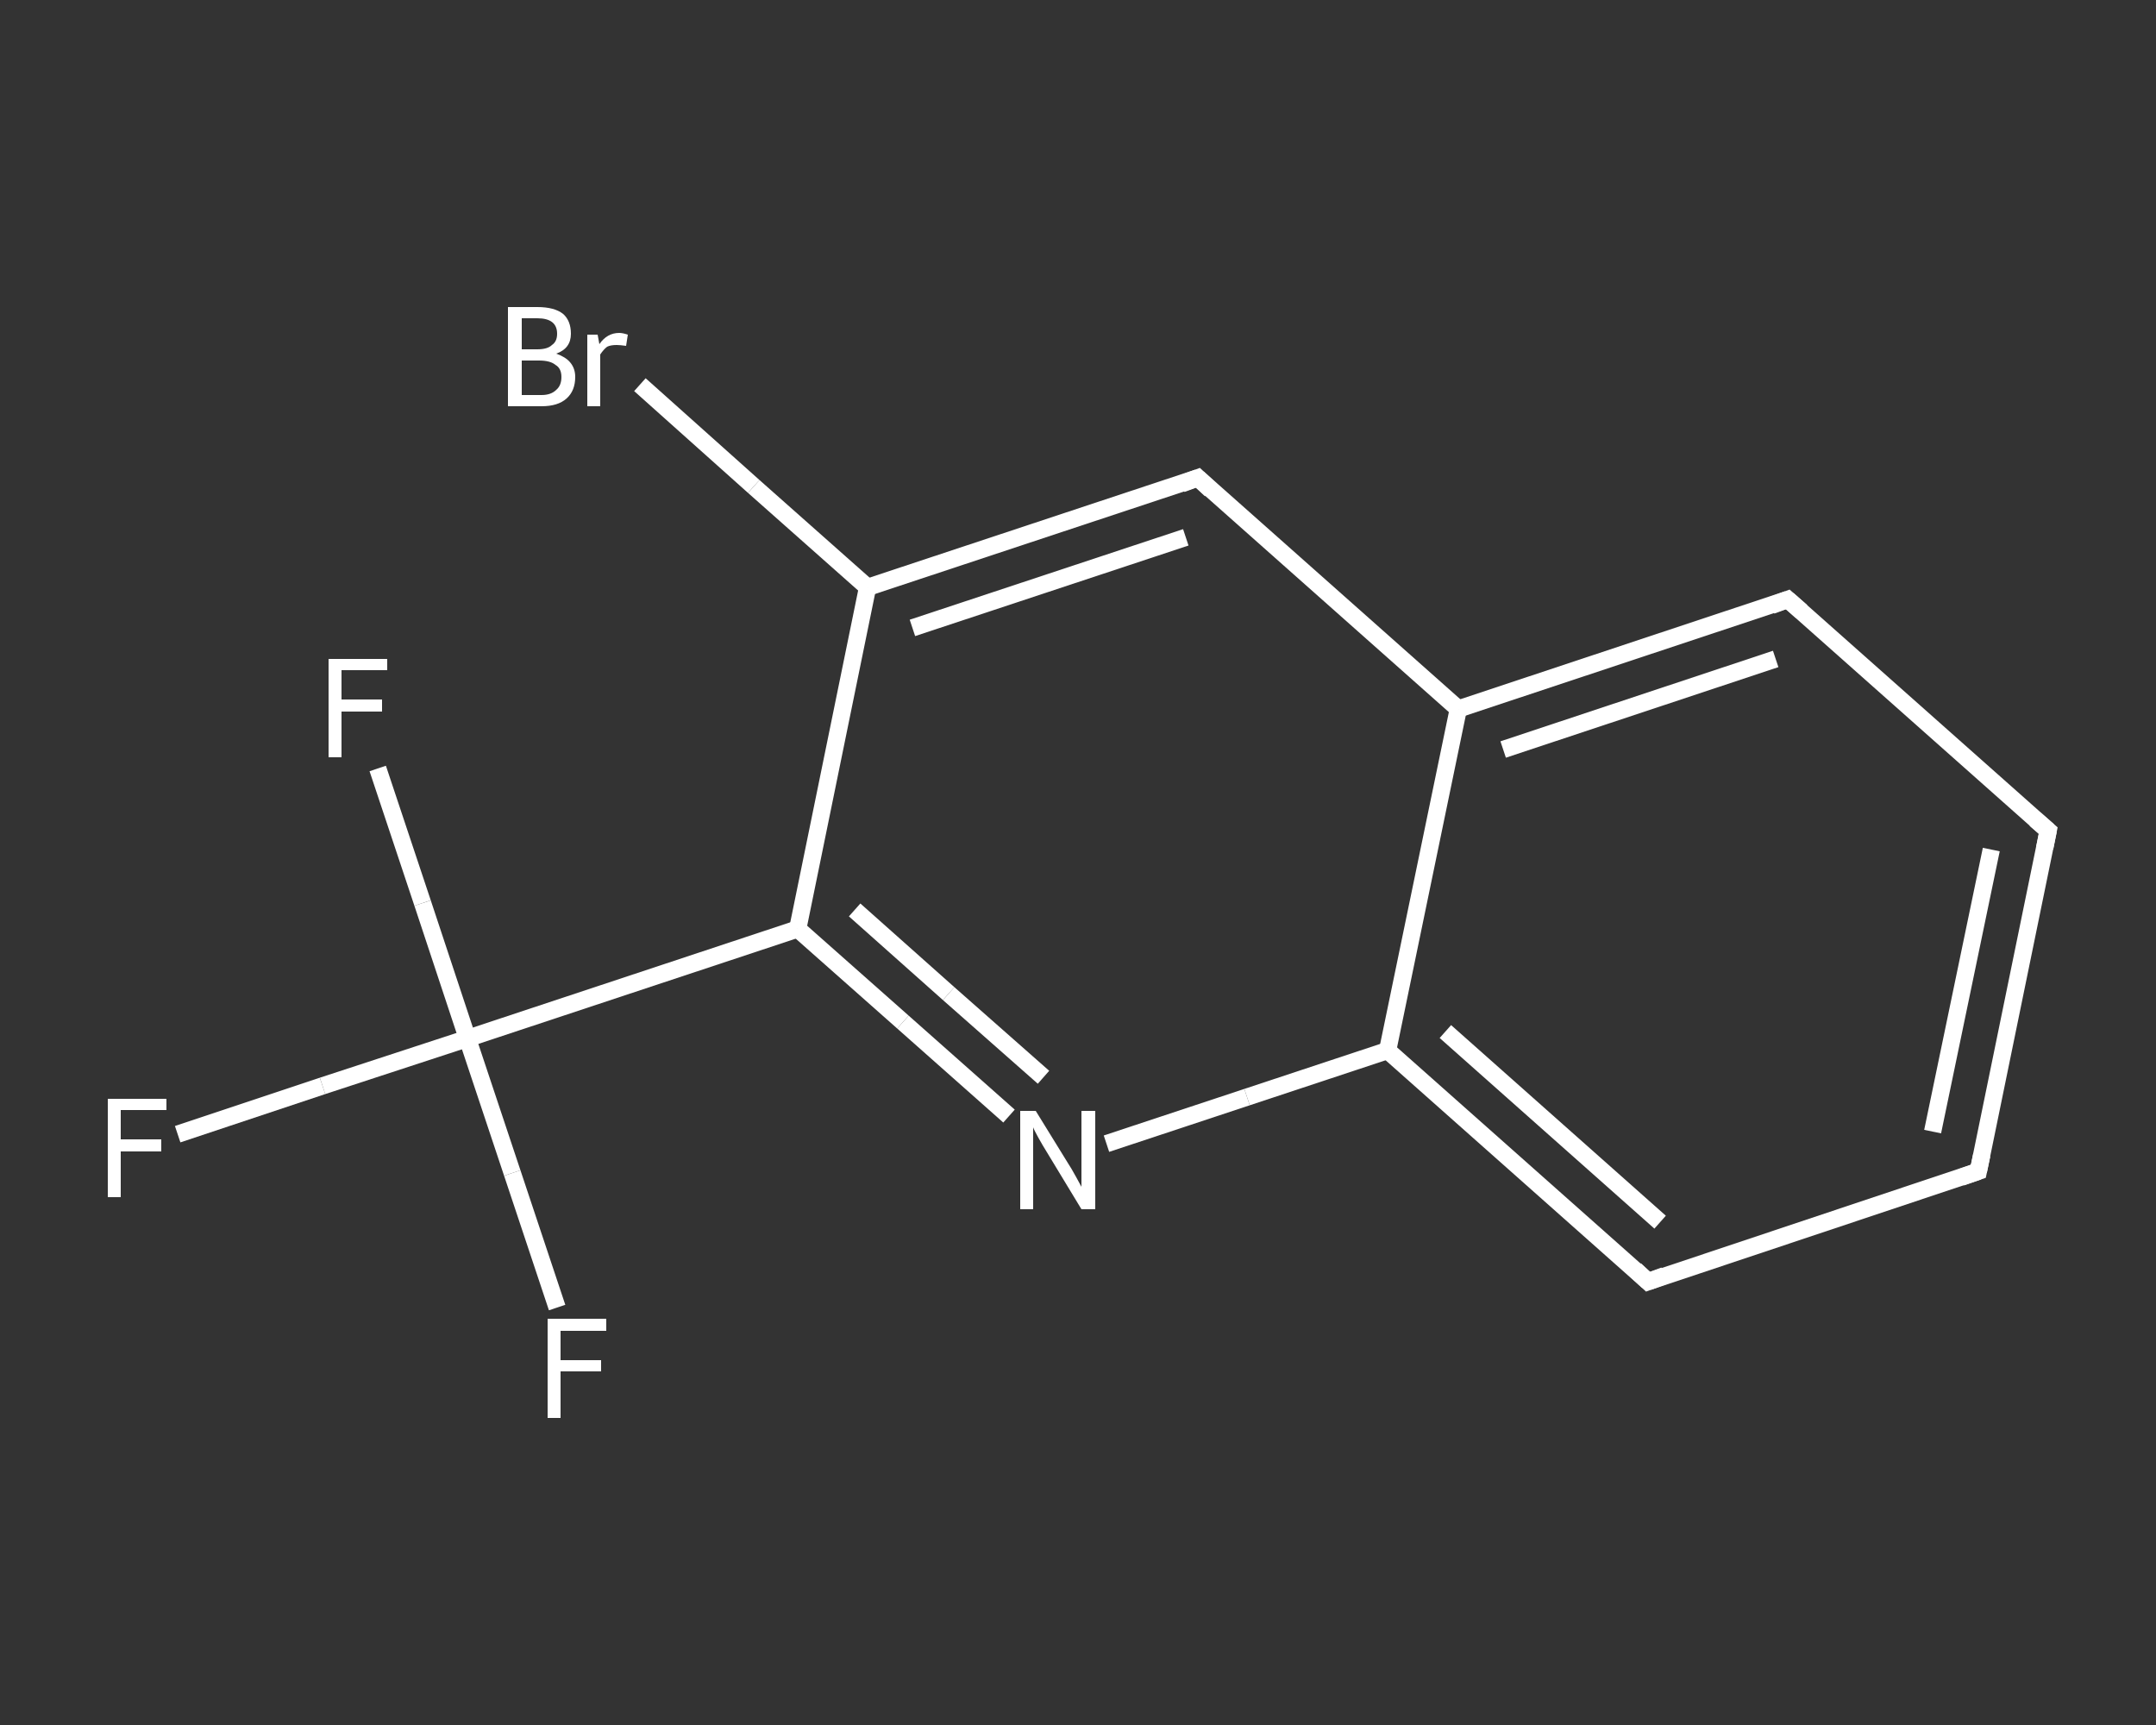 <?xml version='1.0' encoding='iso-8859-1'?>
<svg version='1.1' baseProfile='full'
              xmlns='http://www.w3.org/2000/svg'
                      xmlns:rdkit='http://www.rdkit.org/xml'
                      xmlns:xlink='http://www.w3.org/1999/xlink'
                  xml:space='preserve'
width='250px' height='200px' viewBox='0 0 250 200'>
<rect x="0" y="0" width="250" height="200" fill="#333333" stroke="none"/>
<!-- END OF HEADER -->
<rect style='opacity:1.0;fill:transparent;stroke:none' width='250.0' height='200.0' x='0.0' y='0.0'> </rect>
<path class='bond-0 atom-0 atom-1' d='M 20.6,131.5 L 37.4,125.9' style='fill:none;fill-rule:evenodd;stroke:#FFFFFF;stroke-width:2.0px;stroke-linecap:butt;stroke-linejoin:miter;stroke-opacity:1' />
<path class='bond-0 atom-0 atom-1' d='M 37.4,125.9 L 54.2,120.4' style='fill:none;fill-rule:evenodd;stroke:#FFFFFF;stroke-width:2.0px;stroke-linecap:butt;stroke-linejoin:miter;stroke-opacity:1' />
<path class='bond-1 atom-1 atom-2' d='M 54.2,120.4 L 49.0,104.7' style='fill:none;fill-rule:evenodd;stroke:#FFFFFF;stroke-width:2.0px;stroke-linecap:butt;stroke-linejoin:miter;stroke-opacity:1' />
<path class='bond-1 atom-1 atom-2' d='M 49.0,104.7 L 43.8,89.1' style='fill:none;fill-rule:evenodd;stroke:#FFFFFF;stroke-width:2.0px;stroke-linecap:butt;stroke-linejoin:miter;stroke-opacity:1' />
<path class='bond-2 atom-1 atom-3' d='M 54.2,120.4 L 59.4,136.0' style='fill:none;fill-rule:evenodd;stroke:#FFFFFF;stroke-width:2.0px;stroke-linecap:butt;stroke-linejoin:miter;stroke-opacity:1' />
<path class='bond-2 atom-1 atom-3' d='M 59.4,136.0 L 64.6,151.6' style='fill:none;fill-rule:evenodd;stroke:#FFFFFF;stroke-width:2.0px;stroke-linecap:butt;stroke-linejoin:miter;stroke-opacity:1' />
<path class='bond-3 atom-1 atom-4' d='M 54.2,120.4 L 92.5,107.7' style='fill:none;fill-rule:evenodd;stroke:#FFFFFF;stroke-width:2.0px;stroke-linecap:butt;stroke-linejoin:miter;stroke-opacity:1' />
<path class='bond-4 atom-4 atom-5' d='M 92.5,107.7 L 104.7,118.5' style='fill:none;fill-rule:evenodd;stroke:#FFFFFF;stroke-width:2.0px;stroke-linecap:butt;stroke-linejoin:miter;stroke-opacity:1' />
<path class='bond-4 atom-4 atom-5' d='M 104.7,118.5 L 117.0,129.4' style='fill:none;fill-rule:evenodd;stroke:#FFFFFF;stroke-width:2.0px;stroke-linecap:butt;stroke-linejoin:miter;stroke-opacity:1' />
<path class='bond-4 atom-4 atom-5' d='M 99.1,105.5 L 110.0,115.2' style='fill:none;fill-rule:evenodd;stroke:#FFFFFF;stroke-width:2.0px;stroke-linecap:butt;stroke-linejoin:miter;stroke-opacity:1' />
<path class='bond-4 atom-4 atom-5' d='M 110.0,115.2 L 121.0,124.9' style='fill:none;fill-rule:evenodd;stroke:#FFFFFF;stroke-width:2.0px;stroke-linecap:butt;stroke-linejoin:miter;stroke-opacity:1' />
<path class='bond-5 atom-5 atom-6' d='M 128.3,132.6 L 144.6,127.2' style='fill:none;fill-rule:evenodd;stroke:#FFFFFF;stroke-width:2.0px;stroke-linecap:butt;stroke-linejoin:miter;stroke-opacity:1' />
<path class='bond-5 atom-5 atom-6' d='M 144.6,127.2 L 160.9,121.8' style='fill:none;fill-rule:evenodd;stroke:#FFFFFF;stroke-width:2.0px;stroke-linecap:butt;stroke-linejoin:miter;stroke-opacity:1' />
<path class='bond-6 atom-6 atom-7' d='M 160.9,121.8 L 191.1,148.6' style='fill:none;fill-rule:evenodd;stroke:#FFFFFF;stroke-width:2.0px;stroke-linecap:butt;stroke-linejoin:miter;stroke-opacity:1' />
<path class='bond-6 atom-6 atom-7' d='M 167.6,119.6 L 192.5,141.7' style='fill:none;fill-rule:evenodd;stroke:#FFFFFF;stroke-width:2.0px;stroke-linecap:butt;stroke-linejoin:miter;stroke-opacity:1' />
<path class='bond-7 atom-7 atom-8' d='M 191.1,148.6 L 229.4,135.8' style='fill:none;fill-rule:evenodd;stroke:#FFFFFF;stroke-width:2.0px;stroke-linecap:butt;stroke-linejoin:miter;stroke-opacity:1' />
<path class='bond-8 atom-8 atom-9' d='M 229.4,135.8 L 237.5,96.3' style='fill:none;fill-rule:evenodd;stroke:#FFFFFF;stroke-width:2.0px;stroke-linecap:butt;stroke-linejoin:miter;stroke-opacity:1' />
<path class='bond-8 atom-8 atom-9' d='M 224.1,131.2 L 230.9,98.5' style='fill:none;fill-rule:evenodd;stroke:#FFFFFF;stroke-width:2.0px;stroke-linecap:butt;stroke-linejoin:miter;stroke-opacity:1' />
<path class='bond-9 atom-9 atom-10' d='M 237.5,96.3 L 207.3,69.5' style='fill:none;fill-rule:evenodd;stroke:#FFFFFF;stroke-width:2.0px;stroke-linecap:butt;stroke-linejoin:miter;stroke-opacity:1' />
<path class='bond-10 atom-10 atom-11' d='M 207.3,69.5 L 169.1,82.2' style='fill:none;fill-rule:evenodd;stroke:#FFFFFF;stroke-width:2.0px;stroke-linecap:butt;stroke-linejoin:miter;stroke-opacity:1' />
<path class='bond-10 atom-10 atom-11' d='M 205.9,76.4 L 174.3,86.9' style='fill:none;fill-rule:evenodd;stroke:#FFFFFF;stroke-width:2.0px;stroke-linecap:butt;stroke-linejoin:miter;stroke-opacity:1' />
<path class='bond-11 atom-11 atom-12' d='M 169.1,82.2 L 138.9,55.4' style='fill:none;fill-rule:evenodd;stroke:#FFFFFF;stroke-width:2.0px;stroke-linecap:butt;stroke-linejoin:miter;stroke-opacity:1' />
<path class='bond-12 atom-12 atom-13' d='M 138.9,55.4 L 100.6,68.1' style='fill:none;fill-rule:evenodd;stroke:#FFFFFF;stroke-width:2.0px;stroke-linecap:butt;stroke-linejoin:miter;stroke-opacity:1' />
<path class='bond-12 atom-12 atom-13' d='M 137.5,62.3 L 105.8,72.8' style='fill:none;fill-rule:evenodd;stroke:#FFFFFF;stroke-width:2.0px;stroke-linecap:butt;stroke-linejoin:miter;stroke-opacity:1' />
<path class='bond-13 atom-13 atom-14' d='M 100.6,68.1 L 87.4,56.4' style='fill:none;fill-rule:evenodd;stroke:#FFFFFF;stroke-width:2.0px;stroke-linecap:butt;stroke-linejoin:miter;stroke-opacity:1' />
<path class='bond-13 atom-13 atom-14' d='M 87.4,56.4 L 74.2,44.6' style='fill:none;fill-rule:evenodd;stroke:#FFFFFF;stroke-width:2.0px;stroke-linecap:butt;stroke-linejoin:miter;stroke-opacity:1' />
<path class='bond-14 atom-13 atom-4' d='M 100.6,68.1 L 92.5,107.7' style='fill:none;fill-rule:evenodd;stroke:#FFFFFF;stroke-width:2.0px;stroke-linecap:butt;stroke-linejoin:miter;stroke-opacity:1' />
<path class='bond-15 atom-11 atom-6' d='M 169.1,82.2 L 160.9,121.8' style='fill:none;fill-rule:evenodd;stroke:#FFFFFF;stroke-width:2.0px;stroke-linecap:butt;stroke-linejoin:miter;stroke-opacity:1' />
<path d='M 189.6,147.2 L 191.1,148.6 L 193.0,147.9' style='fill:none;stroke:#FFFFFF;stroke-width:2.0px;stroke-linecap:butt;stroke-linejoin:miter;stroke-opacity:1;' />
<path d='M 227.4,136.5 L 229.4,135.8 L 229.8,133.9' style='fill:none;stroke:#FFFFFF;stroke-width:2.0px;stroke-linecap:butt;stroke-linejoin:miter;stroke-opacity:1;' />
<path d='M 237.1,98.3 L 237.5,96.3 L 236.0,95.0' style='fill:none;stroke:#FFFFFF;stroke-width:2.0px;stroke-linecap:butt;stroke-linejoin:miter;stroke-opacity:1;' />
<path d='M 208.9,70.9 L 207.3,69.5 L 205.4,70.2' style='fill:none;stroke:#FFFFFF;stroke-width:2.0px;stroke-linecap:butt;stroke-linejoin:miter;stroke-opacity:1;' />
<path d='M 140.4,56.8 L 138.9,55.4 L 137.0,56.1' style='fill:none;stroke:#FFFFFF;stroke-width:2.0px;stroke-linecap:butt;stroke-linejoin:miter;stroke-opacity:1;' />
<path class='atom-0' d='M 12.5 127.4
L 19.3 127.4
L 19.3 128.7
L 14.0 128.7
L 14.0 132.1
L 18.7 132.1
L 18.7 133.5
L 14.0 133.5
L 14.0 138.8
L 12.5 138.8
L 12.5 127.4
' fill='#FFFFFF'/>
<path class='atom-2' d='M 38.1 76.4
L 44.9 76.4
L 44.9 77.7
L 39.6 77.7
L 39.6 81.1
L 44.3 81.1
L 44.3 82.5
L 39.6 82.5
L 39.6 87.8
L 38.1 87.8
L 38.1 76.4
' fill='#FFFFFF'/>
<path class='atom-3' d='M 63.5 152.9
L 70.3 152.9
L 70.3 154.3
L 65.0 154.3
L 65.0 157.7
L 69.7 157.7
L 69.7 159.0
L 65.0 159.0
L 65.0 164.4
L 63.5 164.4
L 63.5 152.9
' fill='#FFFFFF'/>
<path class='atom-5' d='M 120.1 128.8
L 123.8 134.8
Q 124.2 135.4, 124.8 136.5
Q 125.4 137.6, 125.4 137.6
L 125.4 128.8
L 127.0 128.8
L 127.0 140.2
L 125.4 140.2
L 121.4 133.6
Q 120.9 132.8, 120.4 131.9
Q 119.9 131.0, 119.8 130.7
L 119.8 140.2
L 118.3 140.2
L 118.3 128.8
L 120.1 128.8
' fill='#FFFFFF'/>
<path class='atom-14' d='M 64.5 41.0
Q 65.6 41.4, 66.1 42.0
Q 66.7 42.7, 66.7 43.7
Q 66.7 45.3, 65.7 46.2
Q 64.7 47.1, 62.8 47.1
L 58.9 47.1
L 58.9 35.6
L 62.3 35.6
Q 64.3 35.6, 65.3 36.4
Q 66.2 37.2, 66.2 38.7
Q 66.2 40.4, 64.5 41.0
M 60.5 36.9
L 60.5 40.5
L 62.3 40.5
Q 63.5 40.5, 64.0 40.0
Q 64.6 39.6, 64.6 38.7
Q 64.6 36.9, 62.3 36.9
L 60.5 36.9
M 62.8 45.8
Q 63.9 45.8, 64.5 45.2
Q 65.1 44.7, 65.1 43.7
Q 65.1 42.7, 64.4 42.3
Q 63.8 41.8, 62.5 41.8
L 60.5 41.8
L 60.5 45.8
L 62.8 45.8
' fill='#FFFFFF'/>
<path class='atom-14' d='M 69.3 38.8
L 69.5 39.9
Q 70.4 38.6, 71.8 38.6
Q 72.2 38.6, 72.8 38.8
L 72.6 40.1
Q 71.9 40.0, 71.5 40.0
Q 70.8 40.0, 70.4 40.2
Q 70.0 40.5, 69.6 41.1
L 69.6 47.1
L 68.1 47.1
L 68.1 38.8
L 69.3 38.8
' fill='#FFFFFF'/>
</svg>
